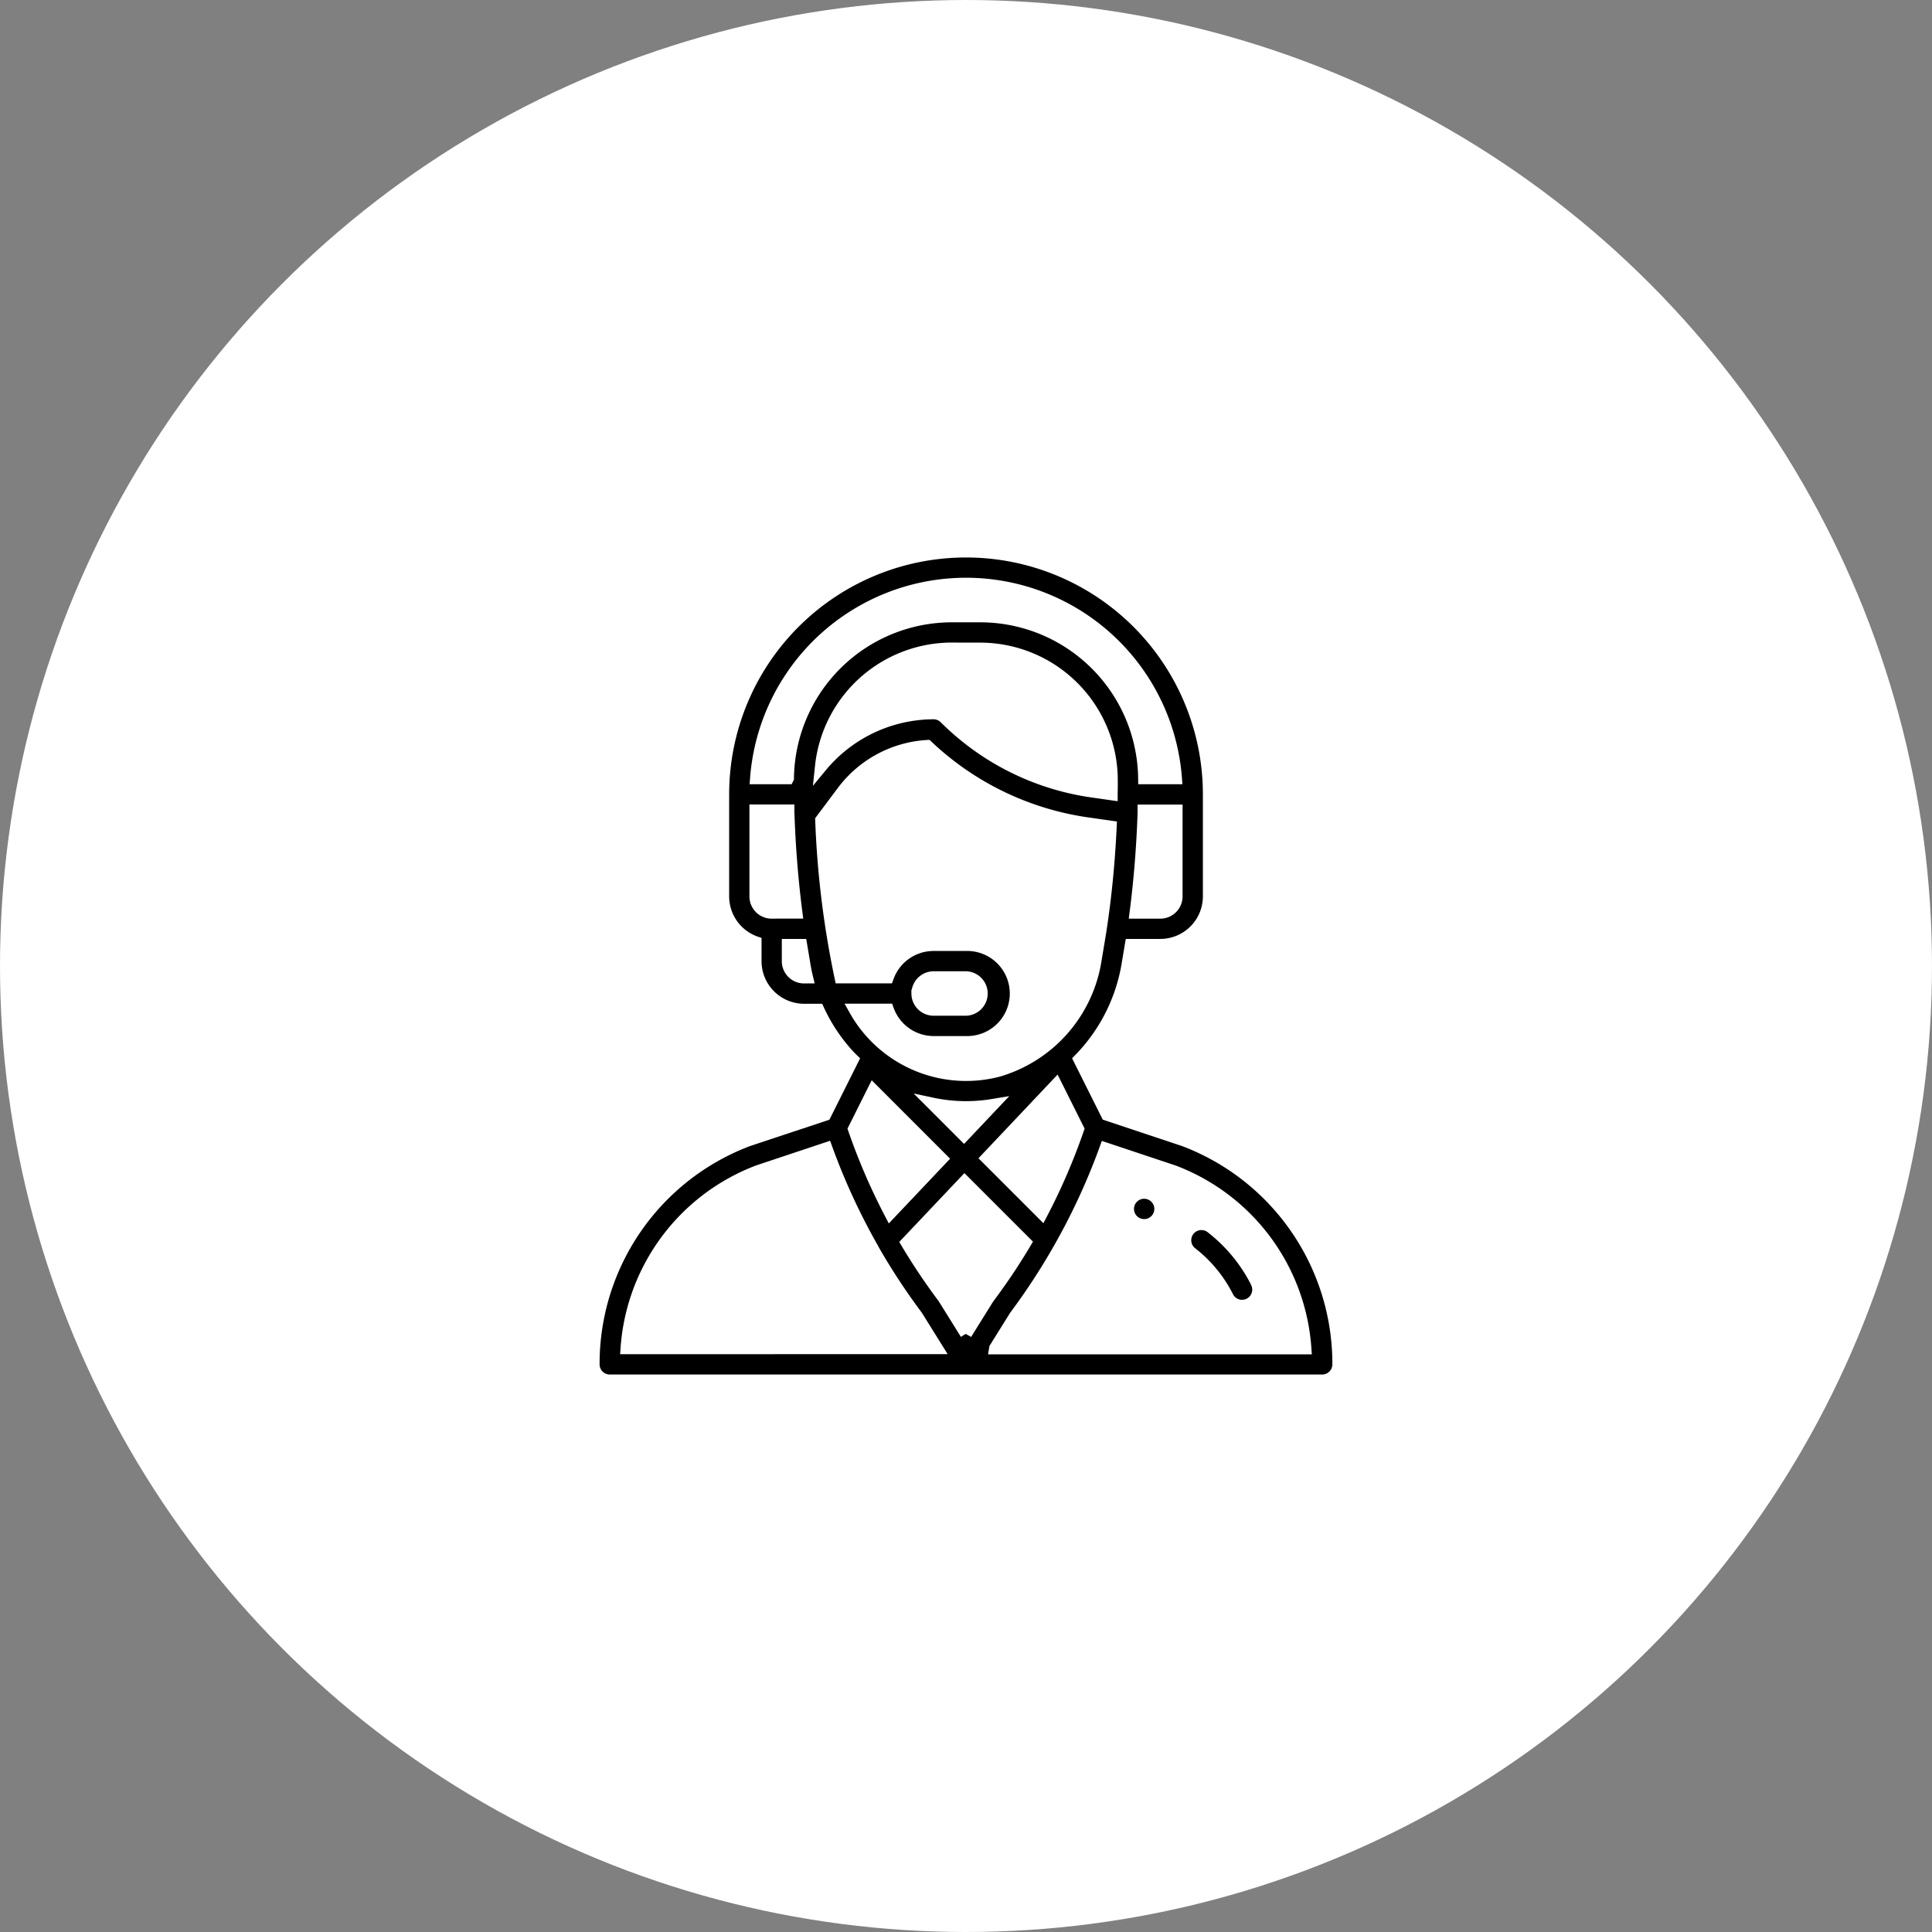 <svg xmlns="http://www.w3.org/2000/svg" xmlns:xlink="http://www.w3.org/1999/xlink" width="80" height="80" viewBox="0 0 80 80">
  <rect x="0" y="0" width="80" height="80" fill="#808080" stroke="none"/>
  <defs>
    <clipPath id="clip-path">
      <circle id="Ellipse_1" data-name="Ellipse 1" cx="40" cy="40" r="40" fill="#fff"/>
    </clipPath>
  </defs>
  <g id="Group_16" data-name="Group 16" transform="translate(153 -218)">
    <circle id="Ellipse_3" data-name="Ellipse 3" cx="40" cy="40" r="40" transform="translate(-153 218)" fill="#fff"/>
    <g id="Mask_Group_5" data-name="Mask Group 5" transform="translate(-153 218)" clip-path="url(#clip-path)">
      <g id="Group_11" data-name="Group 11" transform="translate(-1.422 22.834)">
        <g id="Group_6" data-name="Group 6" transform="translate(48.128 26.554)">
          <g id="Group_5" data-name="Group 5">
            <path id="Path_13" data-name="Path 13" d="M356.671,396a.671.671,0,1,0,.671.671A.671.671,0,0,0,356.671,396Z" transform="translate(-356 -396)" stroke="#fff" stroke-width="0.5"/>
          </g>
        </g>
        <g id="Group_8" data-name="Group 8" transform="translate(26)">
          <g id="Group_7" data-name="Group 7">
            <path id="Path_14" data-name="Path 14" d="M50.449,24.385l-3.187-1.062-1.144-2.288a7.344,7.344,0,0,0,1.988-3.885l.143-.855h1.22a2.014,2.014,0,0,0,2.012-2.012V10.058a10.058,10.058,0,0,0-20.116,0v4.224a2.015,2.015,0,0,0,1.341,1.9v.786a2.014,2.014,0,0,0,2.012,2.012h.589a7.274,7.274,0,0,0,1.125,1.742c.095.109.194.215.3.318l-1.144,2.287L32.4,24.385A9.884,9.884,0,0,0,26,33.661a.671.671,0,0,0,.671.671h29.5a.671.671,0,0,0,.671-.671A9.884,9.884,0,0,0,50.449,24.385Zm-.31-10.1a.671.671,0,0,1-.671.671H48.446c.17-1.32.284-2.725.33-4.109,0-.039,0-.077,0-.115H50.14Zm-16.764.671a.671.671,0,0,1-.671-.671V10.729h1.361q0,.1.007.211v.007h0c.047,1.346.159,2.714.326,4.006H33.376Zm1.341,2.682a.671.671,0,0,1-.671-.671v-.671h.55l.143.856c.027.163.061.325.1.486Zm-.669-8.248H32.731a8.717,8.717,0,0,1,17.383,0H48.8a6.791,6.791,0,0,0-6.775-6.705h-1.2A6.792,6.792,0,0,0,34.048,9.388Zm6.775-5.364h1.2a5.452,5.452,0,0,1,5.435,5.459c0,.211,0,.395-.005.562,0,0,0,0,0,.007l-.839-.12A10.775,10.775,0,0,1,40.556,6.9a.671.671,0,0,0-.474-.2,6.066,6.066,0,0,0-4.664,2.207A5.451,5.451,0,0,1,40.822,4.023ZM36.228,17.635a38.327,38.327,0,0,1-.8-6.508l.9-1.2a4.72,4.72,0,0,1,3.49-1.87,12.129,12.129,0,0,0,6.607,3.2l.987.141c-.066,1.4-.2,2.806-.394,4.1h0c-.061.416-.11.683-.233,1.43a5.7,5.7,0,0,1-4.042,4.581,5.276,5.276,0,0,1-5.923-2.533h1.367a2.015,2.015,0,0,0,1.9,1.341h1.341a2.012,2.012,0,1,0,0-4.023H40.081a2.013,2.013,0,0,0-1.9,1.341Zm3.8,5.231a6.726,6.726,0,0,0,2.494.056l-1.185,1.253Zm.387,2.284L38.285,27.4a25.548,25.548,0,0,1-1.5-3.481l.8-1.6Zm4.736-3.057.912,1.824a25.542,25.542,0,0,1-1.5,3.482l-2.276-2.276Zm-5.738-3.788a.671.671,0,0,1,.671-.671h1.341a.671.671,0,0,1,0,1.341H40.081A.671.671,0,0,1,39.411,18.306ZM27.368,32.991a8.474,8.474,0,0,1,5.452-7.333l2.823-.941a26.88,26.88,0,0,0,1.909,4.14l0,.007h0a26.887,26.887,0,0,0,1.835,2.8l.825,1.324Zm14.055-.6-.909-1.46q-.015-.025-.033-.048a25.567,25.567,0,0,1-1.511-2.257L41.361,26.1l2.52,2.52a25.538,25.538,0,0,1-1.516,2.266C42.332,30.929,42.378,30.86,41.422,32.393Zm1.208.6.825-1.324A26.877,26.877,0,0,0,45.3,28.841l.01-.018v0a26.858,26.858,0,0,0,1.889-4.1l2.823.941a8.474,8.474,0,0,1,5.452,7.333H42.63Z" transform="translate(-26)" stroke="#fff" stroke-width="0.5"/>
          </g>
        </g>
        <g id="Group_10" data-name="Group 10" transform="translate(50.484 27.833)">
          <g id="Group_9" data-name="Group 9">
            <path id="Path_15" data-name="Path 15" d="M394.117,417.532a6.7,6.7,0,0,0-1.9-2.3.671.671,0,0,0-.818,1.063,5.355,5.355,0,0,1,1.516,1.841.671.671,0,0,0,1.2-.6Z" transform="translate(-391.139 -415.088)" stroke="#fff" stroke-width="0.5"/>
          </g>
        </g>
      </g>
    </g>
  </g>
</svg>
